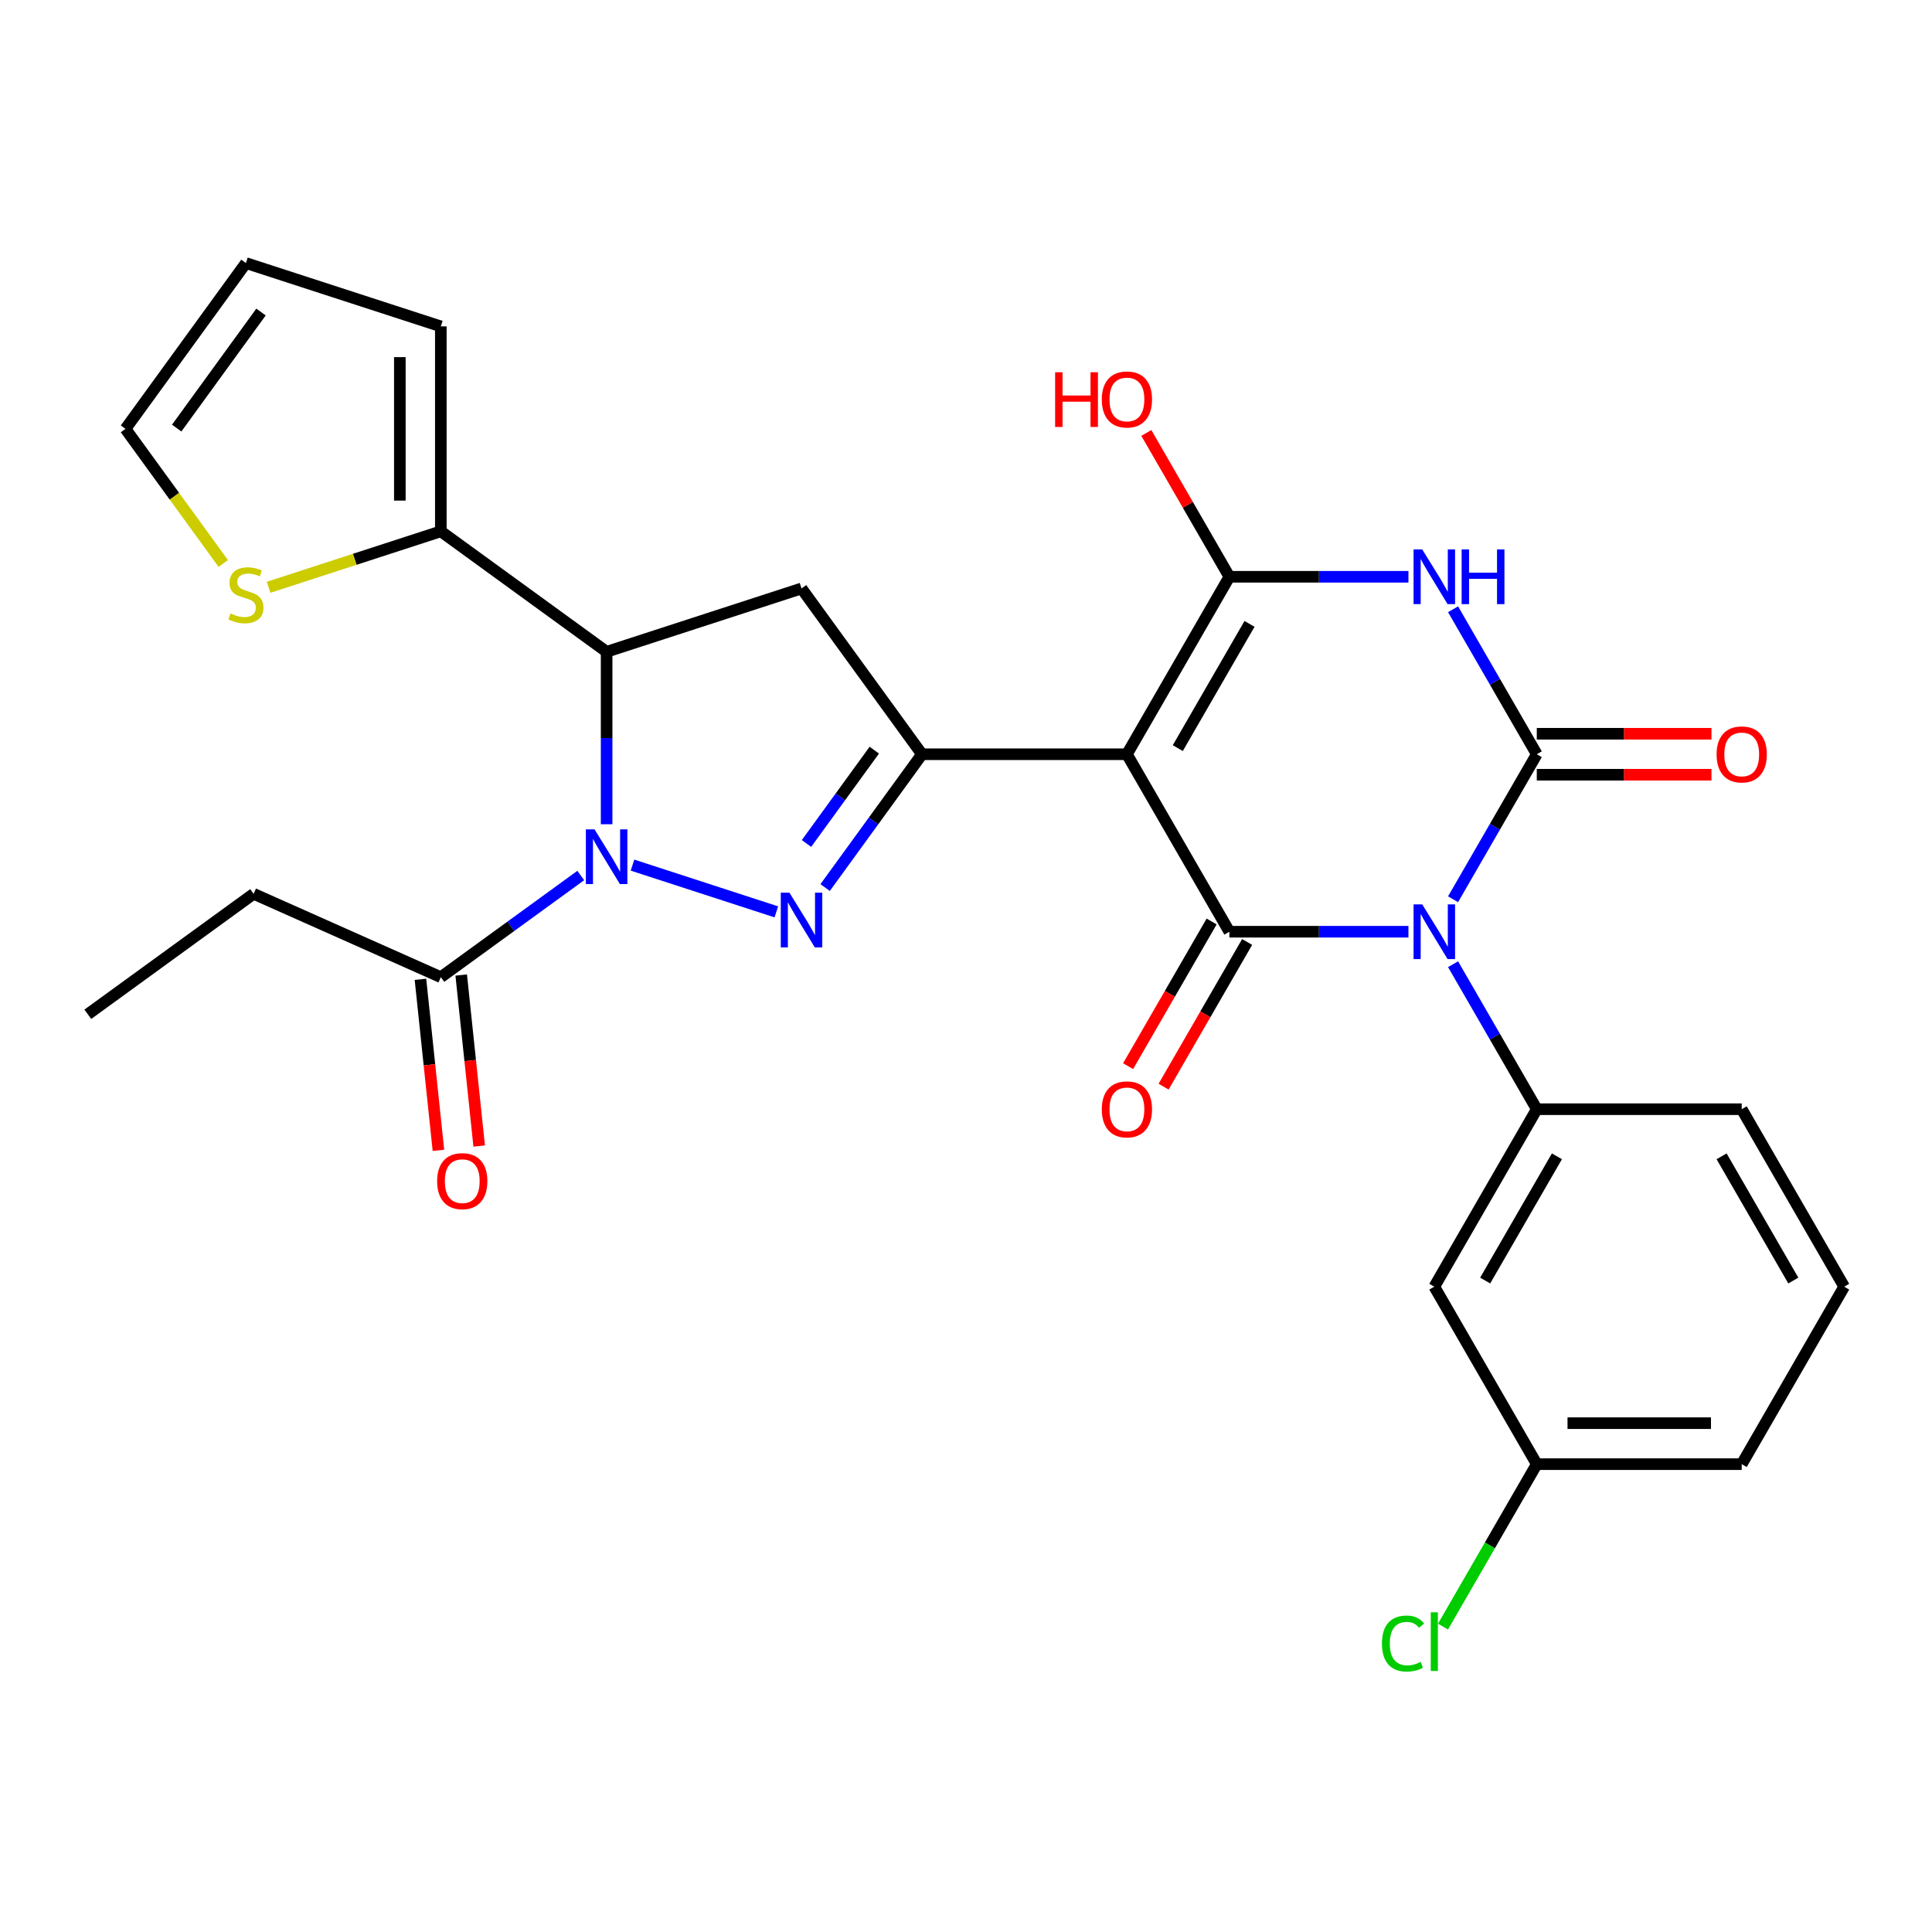 <?xml version='1.0' encoding='iso-8859-1'?>
<svg version='1.1' baseProfile='full'
              xmlns='http://www.w3.org/2000/svg'
                      xmlns:rdkit='http://www.rdkit.org/xml'
                      xmlns:xlink='http://www.w3.org/1999/xlink'
                  xml:space='preserve'
width='1000px' height='1000px' viewBox='0 0 1000 1000'>
<!-- END OF HEADER -->
<rect style='opacity:1.0;fill:#FFFFFF;stroke:none' width='1000' height='1000' x='0' y='0'> </rect>
<path class='bond-1' d='M 752.106,465.45 L 773.771,427.925' style='fill:none;fill-rule:evenodd;stroke:#0000FF;stroke-width:6px;stroke-linecap:butt;stroke-linejoin:miter;stroke-opacity:1' />
<path class='bond-1' d='M 773.771,427.925 L 795.436,390.4' style='fill:none;fill-rule:evenodd;stroke:#000000;stroke-width:6px;stroke-linecap:butt;stroke-linejoin:miter;stroke-opacity:1' />
<path class='bond-2' d='M 729.007,482.261 L 682.667,482.261' style='fill:none;fill-rule:evenodd;stroke:#0000FF;stroke-width:6px;stroke-linecap:butt;stroke-linejoin:miter;stroke-opacity:1' />
<path class='bond-2' d='M 682.667,482.261 L 636.326,482.261' style='fill:none;fill-rule:evenodd;stroke:#000000;stroke-width:6px;stroke-linecap:butt;stroke-linejoin:miter;stroke-opacity:1' />
<path class='bond-10' d='M 752.106,499.073 L 773.771,536.598' style='fill:none;fill-rule:evenodd;stroke:#0000FF;stroke-width:6px;stroke-linecap:butt;stroke-linejoin:miter;stroke-opacity:1' />
<path class='bond-10' d='M 773.771,536.598 L 795.436,574.123' style='fill:none;fill-rule:evenodd;stroke:#000000;stroke-width:6px;stroke-linecap:butt;stroke-linejoin:miter;stroke-opacity:1' />
<path class='bond-0' d='M 583.29,390.4 L 636.326,482.261' style='fill:none;fill-rule:evenodd;stroke:#000000;stroke-width:6px;stroke-linecap:butt;stroke-linejoin:miter;stroke-opacity:1' />
<path class='bond-5' d='M 583.29,390.4 L 636.326,298.538' style='fill:none;fill-rule:evenodd;stroke:#000000;stroke-width:6px;stroke-linecap:butt;stroke-linejoin:miter;stroke-opacity:1' />
<path class='bond-5' d='M 609.618,387.228 L 646.743,322.924' style='fill:none;fill-rule:evenodd;stroke:#000000;stroke-width:6px;stroke-linecap:butt;stroke-linejoin:miter;stroke-opacity:1' />
<path class='bond-7' d='M 583.29,390.4 L 477.217,390.4' style='fill:none;fill-rule:evenodd;stroke:#000000;stroke-width:6px;stroke-linecap:butt;stroke-linejoin:miter;stroke-opacity:1' />
<path class='bond-3' d='M 795.436,390.4 L 773.771,352.874' style='fill:none;fill-rule:evenodd;stroke:#000000;stroke-width:6px;stroke-linecap:butt;stroke-linejoin:miter;stroke-opacity:1' />
<path class='bond-3' d='M 773.771,352.874 L 752.106,315.349' style='fill:none;fill-rule:evenodd;stroke:#0000FF;stroke-width:6px;stroke-linecap:butt;stroke-linejoin:miter;stroke-opacity:1' />
<path class='bond-15' d='M 795.436,401.007 L 840.646,401.007' style='fill:none;fill-rule:evenodd;stroke:#000000;stroke-width:6px;stroke-linecap:butt;stroke-linejoin:miter;stroke-opacity:1' />
<path class='bond-15' d='M 840.646,401.007 L 885.857,401.007' style='fill:none;fill-rule:evenodd;stroke:#FF0000;stroke-width:6px;stroke-linecap:butt;stroke-linejoin:miter;stroke-opacity:1' />
<path class='bond-15' d='M 795.436,379.792 L 840.646,379.792' style='fill:none;fill-rule:evenodd;stroke:#000000;stroke-width:6px;stroke-linecap:butt;stroke-linejoin:miter;stroke-opacity:1' />
<path class='bond-15' d='M 840.646,379.792 L 885.857,379.792' style='fill:none;fill-rule:evenodd;stroke:#FF0000;stroke-width:6px;stroke-linecap:butt;stroke-linejoin:miter;stroke-opacity:1' />
<path class='bond-16' d='M 627.14,476.958 L 605.521,514.403' style='fill:none;fill-rule:evenodd;stroke:#000000;stroke-width:6px;stroke-linecap:butt;stroke-linejoin:miter;stroke-opacity:1' />
<path class='bond-16' d='M 605.521,514.403 L 583.902,551.848' style='fill:none;fill-rule:evenodd;stroke:#FF0000;stroke-width:6px;stroke-linecap:butt;stroke-linejoin:miter;stroke-opacity:1' />
<path class='bond-16' d='M 645.512,487.565 L 623.894,525.01' style='fill:none;fill-rule:evenodd;stroke:#000000;stroke-width:6px;stroke-linecap:butt;stroke-linejoin:miter;stroke-opacity:1' />
<path class='bond-16' d='M 623.894,525.01 L 602.275,562.455' style='fill:none;fill-rule:evenodd;stroke:#FF0000;stroke-width:6px;stroke-linecap:butt;stroke-linejoin:miter;stroke-opacity:1' />
<path class='bond-29' d='M 729.007,298.538 L 682.667,298.538' style='fill:none;fill-rule:evenodd;stroke:#0000FF;stroke-width:6px;stroke-linecap:butt;stroke-linejoin:miter;stroke-opacity:1' />
<path class='bond-29' d='M 682.667,298.538 L 636.326,298.538' style='fill:none;fill-rule:evenodd;stroke:#000000;stroke-width:6px;stroke-linecap:butt;stroke-linejoin:miter;stroke-opacity:1' />
<path class='bond-4' d='M 327.379,447.787 L 401.829,471.978' style='fill:none;fill-rule:evenodd;stroke:#0000FF;stroke-width:6px;stroke-linecap:butt;stroke-linejoin:miter;stroke-opacity:1' />
<path class='bond-12' d='M 300.595,453.166 L 264.384,479.475' style='fill:none;fill-rule:evenodd;stroke:#0000FF;stroke-width:6px;stroke-linecap:butt;stroke-linejoin:miter;stroke-opacity:1' />
<path class='bond-12' d='M 264.384,479.475 L 228.172,505.784' style='fill:none;fill-rule:evenodd;stroke:#000000;stroke-width:6px;stroke-linecap:butt;stroke-linejoin:miter;stroke-opacity:1' />
<path class='bond-31' d='M 313.987,426.624 L 313.987,381.994' style='fill:none;fill-rule:evenodd;stroke:#0000FF;stroke-width:6px;stroke-linecap:butt;stroke-linejoin:miter;stroke-opacity:1' />
<path class='bond-31' d='M 313.987,381.994 L 313.987,337.363' style='fill:none;fill-rule:evenodd;stroke:#000000;stroke-width:6px;stroke-linecap:butt;stroke-linejoin:miter;stroke-opacity:1' />
<path class='bond-20' d='M 636.326,298.538 L 614.834,261.312' style='fill:none;fill-rule:evenodd;stroke:#000000;stroke-width:6px;stroke-linecap:butt;stroke-linejoin:miter;stroke-opacity:1' />
<path class='bond-20' d='M 614.834,261.312 L 593.342,224.087' style='fill:none;fill-rule:evenodd;stroke:#FF0000;stroke-width:6px;stroke-linecap:butt;stroke-linejoin:miter;stroke-opacity:1' />
<path class='bond-6' d='M 427.083,459.403 L 452.15,424.901' style='fill:none;fill-rule:evenodd;stroke:#0000FF;stroke-width:6px;stroke-linecap:butt;stroke-linejoin:miter;stroke-opacity:1' />
<path class='bond-6' d='M 452.15,424.901 L 477.217,390.4' style='fill:none;fill-rule:evenodd;stroke:#000000;stroke-width:6px;stroke-linecap:butt;stroke-linejoin:miter;stroke-opacity:1' />
<path class='bond-6' d='M 417.44,436.583 L 434.987,412.431' style='fill:none;fill-rule:evenodd;stroke:#0000FF;stroke-width:6px;stroke-linecap:butt;stroke-linejoin:miter;stroke-opacity:1' />
<path class='bond-6' d='M 434.987,412.431 L 452.534,388.28' style='fill:none;fill-rule:evenodd;stroke:#000000;stroke-width:6px;stroke-linecap:butt;stroke-linejoin:miter;stroke-opacity:1' />
<path class='bond-9' d='M 477.217,390.4 L 414.868,304.585' style='fill:none;fill-rule:evenodd;stroke:#000000;stroke-width:6px;stroke-linecap:butt;stroke-linejoin:miter;stroke-opacity:1' />
<path class='bond-8' d='M 313.987,337.363 L 414.868,304.585' style='fill:none;fill-rule:evenodd;stroke:#000000;stroke-width:6px;stroke-linecap:butt;stroke-linejoin:miter;stroke-opacity:1' />
<path class='bond-11' d='M 313.987,337.363 L 228.172,275.015' style='fill:none;fill-rule:evenodd;stroke:#000000;stroke-width:6px;stroke-linecap:butt;stroke-linejoin:miter;stroke-opacity:1' />
<path class='bond-13' d='M 795.436,574.123 L 742.399,665.985' style='fill:none;fill-rule:evenodd;stroke:#000000;stroke-width:6px;stroke-linecap:butt;stroke-linejoin:miter;stroke-opacity:1' />
<path class='bond-13' d='M 805.853,598.51 L 768.727,662.813' style='fill:none;fill-rule:evenodd;stroke:#000000;stroke-width:6px;stroke-linecap:butt;stroke-linejoin:miter;stroke-opacity:1' />
<path class='bond-23' d='M 795.436,574.123 L 901.509,574.123' style='fill:none;fill-rule:evenodd;stroke:#000000;stroke-width:6px;stroke-linecap:butt;stroke-linejoin:miter;stroke-opacity:1' />
<path class='bond-14' d='M 228.172,275.015 L 183.597,289.498' style='fill:none;fill-rule:evenodd;stroke:#000000;stroke-width:6px;stroke-linecap:butt;stroke-linejoin:miter;stroke-opacity:1' />
<path class='bond-14' d='M 183.597,289.498 L 139.022,303.981' style='fill:none;fill-rule:evenodd;stroke:#CCCC00;stroke-width:6px;stroke-linecap:butt;stroke-linejoin:miter;stroke-opacity:1' />
<path class='bond-17' d='M 228.172,275.015 L 228.172,168.942' style='fill:none;fill-rule:evenodd;stroke:#000000;stroke-width:6px;stroke-linecap:butt;stroke-linejoin:miter;stroke-opacity:1' />
<path class='bond-17' d='M 206.957,259.104 L 206.957,184.853' style='fill:none;fill-rule:evenodd;stroke:#000000;stroke-width:6px;stroke-linecap:butt;stroke-linejoin:miter;stroke-opacity:1' />
<path class='bond-19' d='M 217.623,506.893 L 222.275,551.153' style='fill:none;fill-rule:evenodd;stroke:#000000;stroke-width:6px;stroke-linecap:butt;stroke-linejoin:miter;stroke-opacity:1' />
<path class='bond-19' d='M 222.275,551.153 L 226.927,595.413' style='fill:none;fill-rule:evenodd;stroke:#FF0000;stroke-width:6px;stroke-linecap:butt;stroke-linejoin:miter;stroke-opacity:1' />
<path class='bond-19' d='M 238.721,504.675 L 243.373,548.936' style='fill:none;fill-rule:evenodd;stroke:#000000;stroke-width:6px;stroke-linecap:butt;stroke-linejoin:miter;stroke-opacity:1' />
<path class='bond-19' d='M 243.373,548.936 L 248.025,593.196' style='fill:none;fill-rule:evenodd;stroke:#FF0000;stroke-width:6px;stroke-linecap:butt;stroke-linejoin:miter;stroke-opacity:1' />
<path class='bond-25' d='M 228.172,505.784 L 131.269,462.64' style='fill:none;fill-rule:evenodd;stroke:#000000;stroke-width:6px;stroke-linecap:butt;stroke-linejoin:miter;stroke-opacity:1' />
<path class='bond-22' d='M 742.399,665.985 L 795.436,757.847' style='fill:none;fill-rule:evenodd;stroke:#000000;stroke-width:6px;stroke-linecap:butt;stroke-linejoin:miter;stroke-opacity:1' />
<path class='bond-18' d='M 115.559,291.646 L 90.251,256.812' style='fill:none;fill-rule:evenodd;stroke:#CCCC00;stroke-width:6px;stroke-linecap:butt;stroke-linejoin:miter;stroke-opacity:1' />
<path class='bond-18' d='M 90.251,256.812 L 64.942,221.978' style='fill:none;fill-rule:evenodd;stroke:#000000;stroke-width:6px;stroke-linecap:butt;stroke-linejoin:miter;stroke-opacity:1' />
<path class='bond-21' d='M 228.172,168.942 L 127.291,136.163' style='fill:none;fill-rule:evenodd;stroke:#000000;stroke-width:6px;stroke-linecap:butt;stroke-linejoin:miter;stroke-opacity:1' />
<path class='bond-32' d='M 64.942,221.978 L 127.291,136.163' style='fill:none;fill-rule:evenodd;stroke:#000000;stroke-width:6px;stroke-linecap:butt;stroke-linejoin:miter;stroke-opacity:1' />
<path class='bond-32' d='M 91.458,221.576 L 135.101,161.505' style='fill:none;fill-rule:evenodd;stroke:#000000;stroke-width:6px;stroke-linecap:butt;stroke-linejoin:miter;stroke-opacity:1' />
<path class='bond-24' d='M 795.436,757.847 L 771.163,799.888' style='fill:none;fill-rule:evenodd;stroke:#000000;stroke-width:6px;stroke-linecap:butt;stroke-linejoin:miter;stroke-opacity:1' />
<path class='bond-24' d='M 771.163,799.888 L 746.891,841.929' style='fill:none;fill-rule:evenodd;stroke:#00CC00;stroke-width:6px;stroke-linecap:butt;stroke-linejoin:miter;stroke-opacity:1' />
<path class='bond-30' d='M 795.436,757.847 L 901.509,757.847' style='fill:none;fill-rule:evenodd;stroke:#000000;stroke-width:6px;stroke-linecap:butt;stroke-linejoin:miter;stroke-opacity:1' />
<path class='bond-30' d='M 811.347,736.633 L 885.598,736.633' style='fill:none;fill-rule:evenodd;stroke:#000000;stroke-width:6px;stroke-linecap:butt;stroke-linejoin:miter;stroke-opacity:1' />
<path class='bond-26' d='M 901.509,574.123 L 954.545,665.985' style='fill:none;fill-rule:evenodd;stroke:#000000;stroke-width:6px;stroke-linecap:butt;stroke-linejoin:miter;stroke-opacity:1' />
<path class='bond-26' d='M 891.092,598.51 L 928.218,662.813' style='fill:none;fill-rule:evenodd;stroke:#000000;stroke-width:6px;stroke-linecap:butt;stroke-linejoin:miter;stroke-opacity:1' />
<path class='bond-28' d='M 131.269,462.64 L 45.455,524.989' style='fill:none;fill-rule:evenodd;stroke:#000000;stroke-width:6px;stroke-linecap:butt;stroke-linejoin:miter;stroke-opacity:1' />
<path class='bond-27' d='M 954.545,665.985 L 901.509,757.847' style='fill:none;fill-rule:evenodd;stroke:#000000;stroke-width:6px;stroke-linecap:butt;stroke-linejoin:miter;stroke-opacity:1' />
<path  class='atom-0' d='M 736.139 468.101
L 745.419 483.101
Q 746.339 484.581, 747.819 487.261
Q 749.299 489.941, 749.379 490.101
L 749.379 468.101
L 753.139 468.101
L 753.139 496.421
L 749.259 496.421
L 739.299 480.021
Q 738.139 478.101, 736.899 475.901
Q 735.699 473.701, 735.339 473.021
L 735.339 496.421
L 731.659 496.421
L 731.659 468.101
L 736.139 468.101
' fill='#0000FF'/>
<path  class='atom-4' d='M 736.139 284.378
L 745.419 299.378
Q 746.339 300.858, 747.819 303.538
Q 749.299 306.218, 749.379 306.378
L 749.379 284.378
L 753.139 284.378
L 753.139 312.698
L 749.259 312.698
L 739.299 296.298
Q 738.139 294.378, 736.899 292.178
Q 735.699 289.978, 735.339 289.298
L 735.339 312.698
L 731.659 312.698
L 731.659 284.378
L 736.139 284.378
' fill='#0000FF'/>
<path  class='atom-4' d='M 756.539 284.378
L 760.379 284.378
L 760.379 296.418
L 774.859 296.418
L 774.859 284.378
L 778.699 284.378
L 778.699 312.698
L 774.859 312.698
L 774.859 299.618
L 760.379 299.618
L 760.379 312.698
L 756.539 312.698
L 756.539 284.378
' fill='#0000FF'/>
<path  class='atom-5' d='M 307.727 429.276
L 317.007 444.276
Q 317.927 445.756, 319.407 448.436
Q 320.887 451.116, 320.967 451.276
L 320.967 429.276
L 324.727 429.276
L 324.727 457.596
L 320.847 457.596
L 310.887 441.196
Q 309.727 439.276, 308.487 437.076
Q 307.287 434.876, 306.927 434.196
L 306.927 457.596
L 303.247 457.596
L 303.247 429.276
L 307.727 429.276
' fill='#0000FF'/>
<path  class='atom-7' d='M 408.608 462.054
L 417.888 477.054
Q 418.808 478.534, 420.288 481.214
Q 421.768 483.894, 421.848 484.054
L 421.848 462.054
L 425.608 462.054
L 425.608 490.374
L 421.728 490.374
L 411.768 473.974
Q 410.608 472.054, 409.368 469.854
Q 408.168 467.654, 407.808 466.974
L 407.808 490.374
L 404.128 490.374
L 404.128 462.054
L 408.608 462.054
' fill='#0000FF'/>
<path  class='atom-15' d='M 119.291 317.513
Q 119.611 317.633, 120.931 318.193
Q 122.251 318.753, 123.691 319.113
Q 125.171 319.433, 126.611 319.433
Q 129.291 319.433, 130.851 318.153
Q 132.411 316.833, 132.411 314.553
Q 132.411 312.993, 131.611 312.033
Q 130.851 311.073, 129.651 310.553
Q 128.451 310.033, 126.451 309.433
Q 123.931 308.673, 122.411 307.953
Q 120.931 307.233, 119.851 305.713
Q 118.811 304.193, 118.811 301.633
Q 118.811 298.073, 121.211 295.873
Q 123.651 293.673, 128.451 293.673
Q 131.731 293.673, 135.451 295.233
L 134.531 298.313
Q 131.131 296.913, 128.571 296.913
Q 125.811 296.913, 124.291 298.073
Q 122.771 299.193, 122.811 301.153
Q 122.811 302.673, 123.571 303.593
Q 124.371 304.513, 125.491 305.033
Q 126.651 305.553, 128.571 306.153
Q 131.131 306.953, 132.651 307.753
Q 134.171 308.553, 135.251 310.193
Q 136.371 311.793, 136.371 314.553
Q 136.371 318.473, 133.731 320.593
Q 131.131 322.673, 126.771 322.673
Q 124.251 322.673, 122.331 322.113
Q 120.451 321.593, 118.211 320.673
L 119.291 317.513
' fill='#CCCC00'/>
<path  class='atom-16' d='M 888.509 390.48
Q 888.509 383.68, 891.869 379.88
Q 895.229 376.08, 901.509 376.08
Q 907.789 376.08, 911.149 379.88
Q 914.509 383.68, 914.509 390.48
Q 914.509 397.36, 911.109 401.28
Q 907.709 405.16, 901.509 405.16
Q 895.269 405.16, 891.869 401.28
Q 888.509 397.4, 888.509 390.48
M 901.509 401.96
Q 905.829 401.96, 908.149 399.08
Q 910.509 396.16, 910.509 390.48
Q 910.509 384.92, 908.149 382.12
Q 905.829 379.28, 901.509 379.28
Q 897.189 379.28, 894.829 382.08
Q 892.509 384.88, 892.509 390.48
Q 892.509 396.2, 894.829 399.08
Q 897.189 401.96, 901.509 401.96
' fill='#FF0000'/>
<path  class='atom-17' d='M 570.29 574.203
Q 570.29 567.403, 573.65 563.603
Q 577.01 559.803, 583.29 559.803
Q 589.57 559.803, 592.93 563.603
Q 596.29 567.403, 596.29 574.203
Q 596.29 581.083, 592.89 585.003
Q 589.49 588.883, 583.29 588.883
Q 577.05 588.883, 573.65 585.003
Q 570.29 581.123, 570.29 574.203
M 583.29 585.683
Q 587.61 585.683, 589.93 582.803
Q 592.29 579.883, 592.29 574.203
Q 592.29 568.643, 589.93 565.843
Q 587.61 563.003, 583.29 563.003
Q 578.97 563.003, 576.61 565.803
Q 574.29 568.603, 574.29 574.203
Q 574.29 579.923, 576.61 582.803
Q 578.97 585.683, 583.29 585.683
' fill='#FF0000'/>
<path  class='atom-20' d='M 226.26 611.356
Q 226.26 604.556, 229.62 600.756
Q 232.98 596.956, 239.26 596.956
Q 245.54 596.956, 248.9 600.756
Q 252.26 604.556, 252.26 611.356
Q 252.26 618.236, 248.86 622.156
Q 245.46 626.036, 239.26 626.036
Q 233.02 626.036, 229.62 622.156
Q 226.26 618.276, 226.26 611.356
M 239.26 622.836
Q 243.58 622.836, 245.9 619.956
Q 248.26 617.036, 248.26 611.356
Q 248.26 605.796, 245.9 602.996
Q 243.58 600.156, 239.26 600.156
Q 234.94 600.156, 232.58 602.956
Q 230.26 605.756, 230.26 611.356
Q 230.26 617.076, 232.58 619.956
Q 234.94 622.836, 239.26 622.836
' fill='#FF0000'/>
<path  class='atom-21' d='M 546.13 192.676
L 549.97 192.676
L 549.97 204.716
L 564.45 204.716
L 564.45 192.676
L 568.29 192.676
L 568.29 220.996
L 564.45 220.996
L 564.45 207.916
L 549.97 207.916
L 549.97 220.996
L 546.13 220.996
L 546.13 192.676
' fill='#FF0000'/>
<path  class='atom-21' d='M 570.29 206.756
Q 570.29 199.956, 573.65 196.156
Q 577.01 192.356, 583.29 192.356
Q 589.57 192.356, 592.93 196.156
Q 596.29 199.956, 596.29 206.756
Q 596.29 213.636, 592.89 217.556
Q 589.49 221.436, 583.29 221.436
Q 577.05 221.436, 573.65 217.556
Q 570.29 213.676, 570.29 206.756
M 583.29 218.236
Q 587.61 218.236, 589.93 215.356
Q 592.29 212.436, 592.29 206.756
Q 592.29 201.196, 589.93 198.396
Q 587.61 195.556, 583.29 195.556
Q 578.97 195.556, 576.61 198.356
Q 574.29 201.156, 574.29 206.756
Q 574.29 212.476, 576.61 215.356
Q 578.97 218.236, 583.29 218.236
' fill='#FF0000'/>
<path  class='atom-25' d='M 715.279 850.689
Q 715.279 843.649, 718.559 839.969
Q 721.879 836.249, 728.159 836.249
Q 733.999 836.249, 737.119 840.369
L 734.479 842.529
Q 732.199 839.529, 728.159 839.529
Q 723.879 839.529, 721.599 842.409
Q 719.359 845.249, 719.359 850.689
Q 719.359 856.289, 721.679 859.169
Q 724.039 862.049, 728.599 862.049
Q 731.719 862.049, 735.359 860.169
L 736.479 863.169
Q 734.999 864.129, 732.759 864.689
Q 730.519 865.249, 728.039 865.249
Q 721.879 865.249, 718.559 861.489
Q 715.279 857.729, 715.279 850.689
' fill='#00CC00'/>
<path  class='atom-25' d='M 740.559 834.529
L 744.239 834.529
L 744.239 864.889
L 740.559 864.889
L 740.559 834.529
' fill='#00CC00'/>
</svg>
